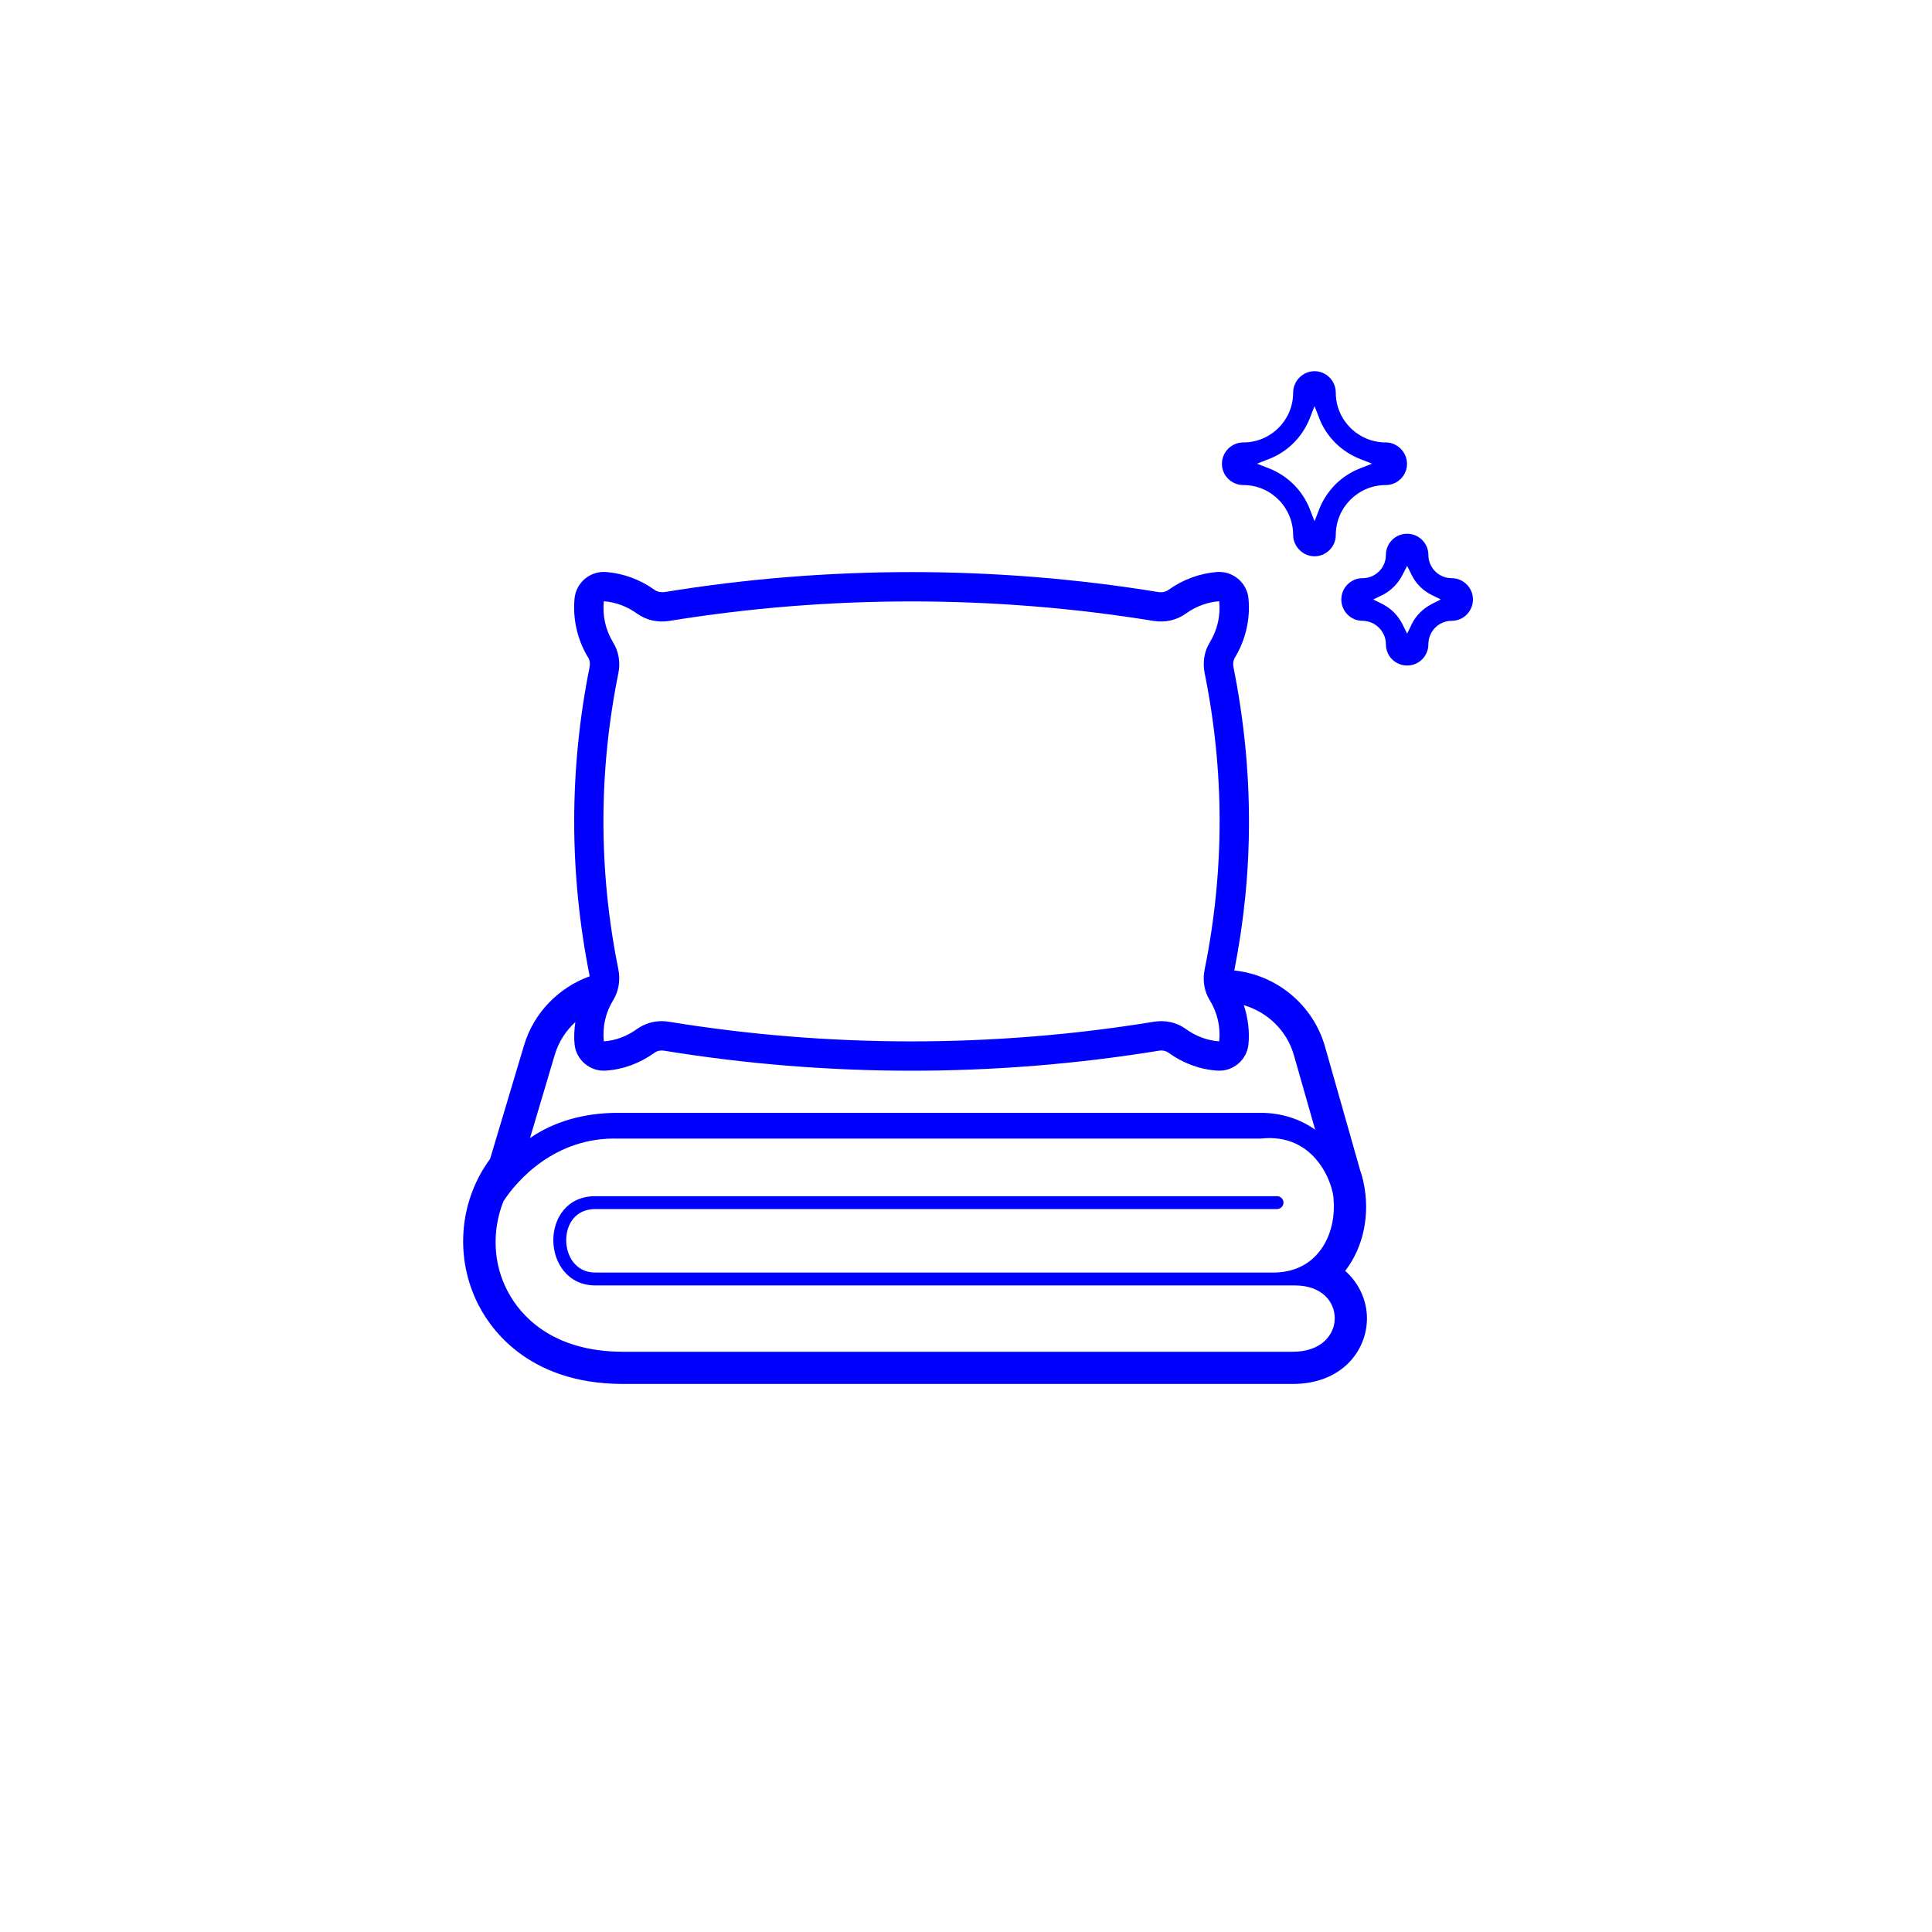 <?xml version="1.0" encoding="UTF-8"?> <svg xmlns="http://www.w3.org/2000/svg" id="Calque_1" data-name="Calque 1" viewBox="0 0 150 150"><defs><style> .cls-1 { fill: blue; stroke-width: 0px; } </style></defs><path class="cls-1" d="M105.87,91.83c.52,2.47-.01,5.01-1.43,6.84,1.11.98,1.69,2.35,1.69,3.68,0,2.54-1.98,5.1-5.76,5.1h-51.99c-7.6,0-10.53-4.57-11.43-6.54-1.65-3.59-1.21-7.8,1.1-10.93l2.64-8.83c.75-2.52,2.69-4.48,5.09-5.35-.01-.03,0-.05-.01-.08-.79-3.95-1.19-7.97-1.19-11.95s.4-8.01,1.19-11.95c.06-.28.03-.54-.09-.74-.85-1.38-1.23-3.03-1.07-4.63.12-1.21,1.2-2.13,2.44-2.04,1.35.11,2.64.58,3.76,1.38.21.16.49.21.78.18,12.65-2.07,25.71-2.07,38.36,0,.29.04.57-.02.78-.18,1.12-.8,2.42-1.27,3.76-1.38,1.23-.09,2.32.83,2.44,2.04.16,1.6-.22,3.25-1.07,4.63-.11.2-.15.46-.09.74.79,3.94,1.2,7.96,1.2,11.95s-.39,7.75-1.14,11.58c3.29.34,6.12,2.67,7.04,5.9l2.74,9.64c.09.25.16.49.21.73h.01c0,.08.03.15.04.21ZM102.41,97.2c.85-1.04,1.25-2.54,1.13-4.04,0-1.13-1.37-5.25-5.67-4.76h-49.87c-4.95-.14-7.91,3.32-8.91,4.86-.91,2.27-.82,4.91.37,7.08.93,1.72,3.33,4.61,8.92,4.61h51.99c2.24,0,3.26-1.34,3.26-2.6s-.97-2.55-3.11-2.55h-54.3c-2.14,0-3.26-1.77-3.26-3.52,0-1.64,1.02-3.41,3.26-3.41h52.93c.27,0,.5.22.5.5s-.23.5-.5.5h-52.93c-1.56,0-2.26,1.21-2.26,2.41s.71,2.52,2.26,2.52h52.65c1.47,0,2.7-.55,3.54-1.6ZM102.11,87.71l-1.65-5.78c-.54-1.91-2.05-3.35-3.89-3.89.32.98.46,2.01.36,3.04-.12,1.22-1.21,2.14-2.44,2.04-1.34-.09-2.63-.57-3.76-1.38-.21-.15-.49-.22-.78-.16-6.32,1.03-12.78,1.55-19.18,1.55s-12.86-.52-19.18-1.55c-.29-.05-.57,0-.78.16-1.13.81-2.42,1.29-3.76,1.38-1.22.1-2.32-.82-2.44-2.04-.06-.58-.02-1.16.06-1.73-.73.67-1.29,1.53-1.59,2.52l-1.93,6.49c1.85-1.28,4.18-1.96,6.85-1.96h49.87c1.62,0,3.07.48,4.24,1.31ZM93.92,49.89c.6-.98.85-2.08.74-3.21-.92.07-1.82.4-2.59.96-.71.51-1.6.71-2.49.57-12.4-2.02-25.22-2.02-37.63,0-.89.14-1.77-.06-2.49-.57-.77-.56-1.66-.89-2.58-.96-.11,1.13.13,2.23.73,3.21.42.68.57,1.53.4,2.38-.77,3.8-1.16,7.67-1.16,11.5s.39,7.7,1.16,11.49c.17.85.02,1.7-.4,2.39-.6.97-.84,2.08-.73,3.2.92-.06,1.81-.4,2.58-.96.57-.4,1.23-.61,1.92-.61.19,0,.38.02.57.05,12.41,2.03,25.23,2.03,37.63,0,.89-.15,1.78.05,2.49.56.77.56,1.67.9,2.59.96.11-1.12-.14-2.23-.74-3.2-.42-.69-.57-1.54-.39-2.39.77-3.79,1.16-7.66,1.16-11.5s-.39-7.69-1.16-11.49c-.17-.85-.03-1.7.39-2.38Z"></path><path class="cls-1" d="M111.16,46.9c-.69.35-1.24.91-1.56,1.57l-.35.73-.36-.73c-.34-.68-.88-1.23-1.56-1.57l-.71-.36.72-.35c.65-.32,1.2-.87,1.55-1.56l.36-.7.35.71c.33.67.88,1.22,1.55,1.55l.71.35-.71.36ZM112.71,44.89c-1,0-1.81-.81-1.81-1.8,0-.91-.74-1.65-1.65-1.65s-1.65.73-1.65,1.65c0,.99-.81,1.8-1.81,1.8-.91,0-1.65.74-1.65,1.65s.73,1.66,1.65,1.66c.98,0,1.81.83,1.81,1.81,0,.93.73,1.66,1.65,1.66s1.65-.74,1.65-1.66c0-1,.81-1.81,1.81-1.81.91,0,1.65-.74,1.65-1.66s-.76-1.65-1.65-1.65"></path><path class="cls-1" d="M102.06,40.47l-.37-.95c-.56-1.44-1.71-2.58-3.15-3.15l-.95-.37.95-.37c1.44-.56,2.58-1.71,3.15-3.15l.37-.95.37.95c.56,1.44,1.71,2.58,3.15,3.15l.95.37-.95.37c-1.44.56-2.58,1.71-3.15,3.15l-.37.95ZM103.71,41.54c0-2.14,1.74-3.88,3.88-3.88.91,0,1.65-.74,1.65-1.65s-.76-1.66-1.65-1.66c-2.14,0-3.88-1.73-3.88-3.86,0-.92-.74-1.67-1.65-1.67s-1.66.75-1.66,1.67c0,2.13-1.73,3.86-3.86,3.86-.92,0-1.67.74-1.67,1.66s.75,1.65,1.67,1.65c2.13,0,3.86,1.74,3.86,3.88,0,.89.76,1.65,1.66,1.65s1.65-.74,1.65-1.65"></path></svg> 